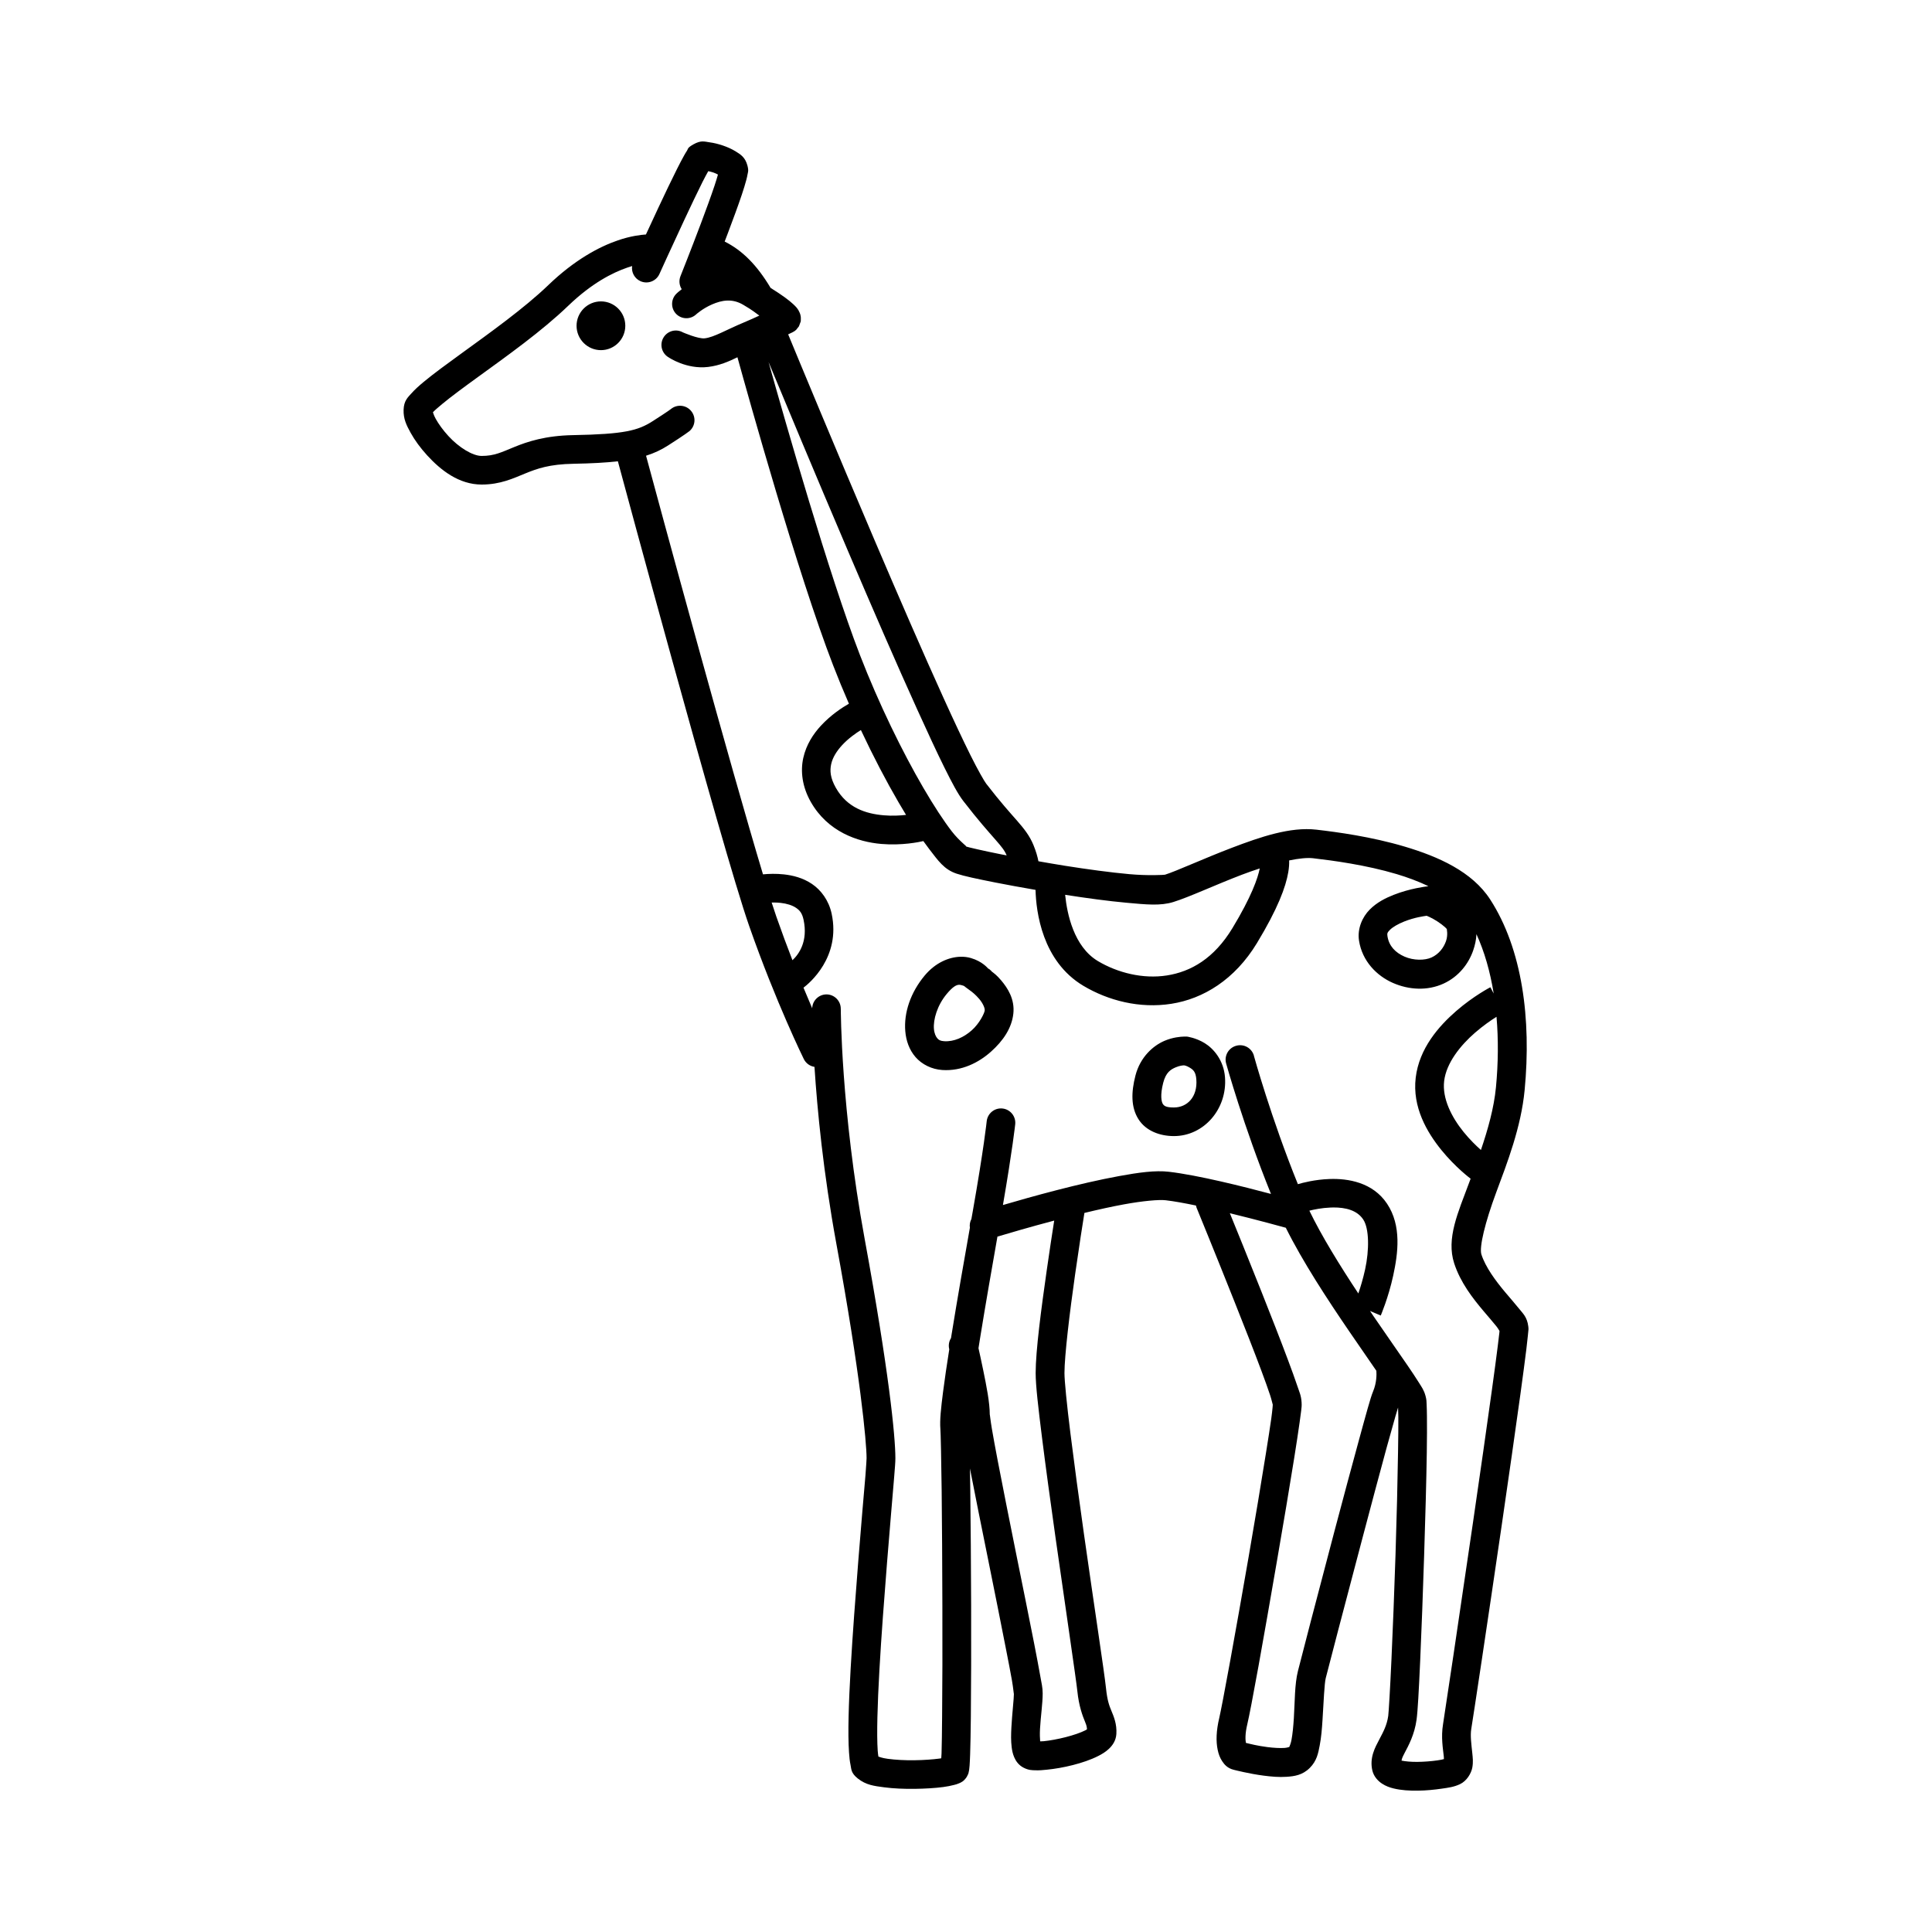 <?xml version="1.0" encoding="UTF-8"?>
<!-- Uploaded to: ICON Repo, www.svgrepo.com, Generator: ICON Repo Mixer Tools -->
<svg fill="#000000" width="800px" height="800px" version="1.1" viewBox="144 144 512 512" xmlns="http://www.w3.org/2000/svg">
 <path d="m330.22 181.48c-0.652 0.012-1.414 0.188-2.461 0.777-1.676 0.941-1.402 1.234-1.672 1.633-0.27 0.398-0.512 0.828-0.789 1.309-0.547 0.965-1.168 2.168-1.891 3.602-1.441 2.863-3.199 6.543-4.91 10.195-1.188 2.535-2.297 4.934-3.316 7.144-1.398 0.094-4.094 0.41-7.43 1.555-4.887 1.676-11.426 5.109-18.449 11.867-6.309 6.074-15.496 12.648-23.133 18.184-3.816 2.769-7.246 5.269-9.859 7.438-1.309 1.082-2.394 2.066-3.305 3.09-0.914 1.023-1.969 1.922-2.047 4.309-0.078 2.441 0.77 4.121 1.859 6.102 1.094 1.977 2.59 4.027 4.387 5.992 3.594 3.93 8.422 7.734 14.434 7.734 4.988 0 8.406-1.656 11.562-2.941s6.387-2.453 12.793-2.566c4.758-0.086 8.57-0.293 11.75-0.66 1.117 4.144 7.027 26.062 14.328 52.469 8.02 29 16.82 60.27 20.488 70.738 7.09 20.258 14.465 35.219 14.465 35.219 0.551 1.105 1.602 1.875 2.824 2.066 0.734 11.316 2.32 27.949 5.805 46.918 6.356 34.598 8 52.637 8 56.785 0 0.152-0.098 2.047-0.297 4.535-0.195 2.488-0.504 5.793-0.828 9.633-0.645 7.68-1.449 17.492-2.156 27.258s-1.309 19.453-1.484 27c-0.09 3.773-0.062 6.996 0.109 9.523 0.082 1.266 0.195 2.371 0.414 3.387 0.219 1.012 0.059 2.062 1.898 3.531 2.211 1.77 4.402 2 6.957 2.344 2.555 0.34 5.387 0.445 8.137 0.414 2.75-0.039 5.41-0.195 7.559-0.48 1.074-0.152 2.016-0.324 2.894-0.562 0.438-0.113 0.84-0.211 1.34-0.441 0.496-0.23 1.191-0.465 1.977-1.645 0.008-0.012 0.371-0.684 0.441-0.887 0.07-0.199 0.078-0.332 0.109-0.453 0.059-0.246 0.094-0.418 0.117-0.59 0.051-0.348 0.078-0.691 0.109-1.082 0.059-0.785 0.105-1.773 0.148-3.012 0.082-2.473 0.145-5.883 0.188-9.93 0.086-8.086 0.109-18.742 0.078-29.57s-0.125-21.828-0.227-30.496c-0.027-2.301-0.062-3.856-0.09-5.758 1.309 6.781 3.023 15.238 4.734 23.715 1.754 8.688 3.492 17.348 4.801 24.07 0.656 3.359 1.219 6.234 1.594 8.363 0.375 2.133 0.523 4.102 0.523 3.492 0 1.367-0.469 5.336-0.668 8.965-0.098 1.816-0.141 3.574 0.078 5.285 0.109 0.855 0.27 1.707 0.668 2.637 0.402 0.93 1.125 2.094 2.527 2.793 1.344 0.672 2.184 0.637 3.121 0.668 0.938 0.039 1.922-0.043 2.981-0.156 2.121-0.211 4.527-0.621 6.918-1.23 2.391-0.609 4.719-1.387 6.731-2.41 1.008-0.512 1.945-1.07 2.824-1.898 0.879-0.828 1.848-2.09 1.969-3.906 0.176-2.644-0.703-4.703-1.301-6.129-0.594-1.426-1.109-2.777-1.445-6.031-0.438-4.219-3.188-22.133-5.844-40.867-1.328-9.367-2.602-18.805-3.57-26.559-0.969-7.754-1.594-14.059-1.594-16.07 0-4.566 1.391-16.148 2.824-26.184 1.113-7.797 2.019-13.523 2.461-16.266 3.629-0.879 7.246-1.684 10.52-2.281 4.914-0.902 9.25-1.289 11.012-1.082 2.195 0.254 5.008 0.766 8.039 1.398l-0.004 0.004c0.035 0.184 0.082 0.363 0.145 0.543 0 0 5.055 12.332 10.145 25.141 2.547 6.402 5.117 12.934 7.035 18.074 0.961 2.57 1.75 4.777 2.301 6.434 0.387 1.16 0.629 2.281 0.727 2.59-0.016 0.195-0.023 0.48-0.059 0.797-0.074 0.695-0.168 1.68-0.336 2.863-0.328 2.371-0.844 5.59-1.445 9.367-1.203 7.559-2.844 17.363-4.547 27.227-1.703 9.867-3.473 19.773-4.898 27.629s-2.602 13.898-2.875 15.027c-0.848 3.535-0.91 6.305-0.441 8.551 0.234 1.125 0.59 2.102 1.191 3.012 0.598 0.91 1.426 1.867 3.051 2.273 0.34 0.078 4.031 1.047 7.961 1.555 1.965 0.254 4.035 0.449 6.062 0.305 2.027-0.133 4.211-0.422 6.141-2.352 1.871-1.871 2.231-3.871 2.637-5.984 0.406-2.113 0.594-4.41 0.738-6.731 0.289-4.641 0.492-9.617 0.855-11.078 0.586-2.344 5.144-19.812 9.711-37.047 2.285-8.617 4.562-17.219 6.394-23.91 0.918-3.348 1.723-6.219 2.344-8.363 0.273-0.945 0.516-1.742 0.719-2.402 0.027 0.652 0.059 1.445 0.07 2.469 0.027 2.348-0.023 5.555-0.078 9.328-0.113 7.551-0.348 17.348-0.668 27.227-0.32 9.879-0.715 19.836-1.074 27.711-0.355 7.875-0.738 14.129-0.855 14.988-0.34 2.445-1.297 4.223-2.383 6.277-1.082 2.055-2.633 4.809-1.82 8.227 0.387 1.617 1.535 2.785 2.559 3.453 1.023 0.668 2.027 1.02 3.051 1.27 2.047 0.504 4.227 0.613 6.434 0.59 2.207-0.02 4.383-0.25 6.289-0.523 1.902-0.273 3.269-0.445 4.871-1.191 1.828-0.852 3.004-2.902 3.277-4.387 0.273-1.484 0.121-2.656 0-3.828-0.242-2.344-0.574-4.629-0.266-6.477 0.508-3.047 4.34-28.398 8.039-53.777 1.848-12.688 3.652-25.293 4.981-34.922 0.664-4.816 1.195-8.879 1.566-11.855 0.184-1.488 0.312-2.688 0.402-3.609 0.047-0.461 0.094-0.848 0.117-1.191s0.102-0.441 0-1.258c-0.312-2.516-1.43-3.434-2.488-4.762-1.062-1.332-2.32-2.742-3.609-4.281-2.586-3.074-5.234-6.66-6.328-10.035-0.621-1.926 0.977-8.512 3.906-16.402 2.934-7.891 6.602-17.289 7.547-27.148 1.809-18.859-0.625-37.363-9.113-50.508-4.793-7.418-13.746-11.371-22.641-14.023-8.898-2.648-17.973-3.863-23.43-4.496-6.902-0.805-14.84 1.922-22.395 4.801-7.559 2.883-14.77 6.215-17.73 7.133-0.203 0.059-4.531 0.305-9.484-0.148-4.953-0.449-11.062-1.273-17.113-2.234-2.363-0.375-4.668-0.781-6.945-1.18-0.227-1.188-0.625-2.613-1.309-4.281-1.016-2.484-2.469-4.312-4.348-6.465-1.883-2.152-4.367-4.871-8.188-9.82-0.484-0.629-2.184-3.566-4.164-7.547-1.98-3.981-4.434-9.199-7.144-15.172-5.422-11.945-11.945-26.977-18.223-41.691-10.652-24.961-20.164-47.93-22.945-54.66 0.727-0.34 1.191-0.562 1.191-0.562l-0.008-0.004c0.344-0.16 0.656-0.371 0.934-0.629 0 0 0.734-0.926 0.738-0.934 0.004-0.008 0.48-1.281 0.48-1.301 0.004-0.02 0.055-0.891 0-1.27-0.055-0.379-0.141-0.684-0.254-0.965-0.449-1.117-1.008-1.648-1.75-2.344-1.133-1.055-2.859-2.348-5.984-4.301-3.648-6.094-7.5-9.945-12.172-12.281 0.273-0.719 0.551-1.441 0.828-2.176 1.359-3.613 2.727-7.293 3.719-10.262 0.496-1.484 0.902-2.812 1.191-3.906 0.145-0.547 0.25-1.012 0.336-1.523 0.082-0.512 0.332-0.848-0.039-2.262-0.598-2.281-1.949-3.019-3.051-3.719-1.105-0.695-2.266-1.195-3.457-1.602-1.188-0.406-2.394-0.703-3.57-0.855-0.586-0.078-1.129-0.23-1.781-0.219zm1.484 7.883c0.457 0.094 0.891 0.199 1.406 0.375 0.469 0.152 0.785 0.344 1.152 0.523-0.223 0.785-0.488 1.707-0.887 2.894-0.934 2.801-2.269 6.441-3.609 10.008-2.684 7.137-5.434 14.023-5.434 14.023l0.004-0.008c-0.457 1.141-0.336 2.43 0.324 3.465-0.852 0.648-1.328 1.113-1.328 1.113-1.531 1.418-1.633 3.809-0.227 5.352 0.688 0.742 1.641 1.184 2.656 1.219 1.012 0.039 1.996-0.332 2.734-1.023 0 0 1.707-1.555 4.242-2.648 2.531-1.094 5.277-1.625 8.227 0.117 2.738 1.613 2.977 1.961 4.269 2.863-1.684 0.758-2.195 1.023-4.016 1.781-4.852 2.023-7.93 3.938-10.449 4.242-1.711 0.207-5.766-1.566-5.766-1.566v0.004c-0.879-0.504-1.922-0.641-2.898-0.375-0.977 0.27-1.809 0.914-2.309 1.793-0.504 0.879-0.637 1.918-0.371 2.898 0.266 0.977 0.91 1.805 1.789 2.305 0 0 4.699 3.223 10.449 2.527 2.969-0.359 5.406-1.41 7.766-2.566 2.856 10.344 15.996 57.438 25.34 81.594 1.336 3.453 2.742 6.871 4.203 10.215-1.789 1.023-4.781 2.973-7.41 5.816-2.031 2.195-3.902 5.035-4.684 8.551s-0.297 7.625 1.977 11.641c4.504 7.957 12.477 10.629 18.707 11.16 5.438 0.465 10.047-0.504 11.129-0.758 0.512 0.715 1.023 1.418 1.516 2.055 2.449 3.176 3.977 5.469 7.32 6.582 1.953 0.652 5.367 1.371 10.262 2.344 3.133 0.621 6.82 1.289 10.637 1.949 0.152 5.797 1.75 18.914 12.684 25.426 6.578 3.918 14.902 6.082 23.32 4.762 8.422-1.32 16.789-6.371 22.68-16.098 5.535-9.137 7.637-14.875 8.297-18.785 0.203-1.195 0.266-2.219 0.227-3.109 2.539-0.52 4.762-0.762 6.328-0.582 5.312 0.617 14.027 1.781 22.16 4.203 2.973 0.887 5.832 1.965 8.414 3.199l-0.562 0.09s-4.309 0.496-8.668 2.223c-2.18 0.863-4.434 1.996-6.328 3.906s-3.328 4.996-2.824 8.227c0.848 5.418 4.68 9.305 8.965 11.188 4.285 1.883 9.191 2.133 13.422 0.195 4.07-1.863 6.644-5.293 7.852-8.746 0.5-1.434 0.824-2.91 0.875-4.367 2.121 4.613 3.644 9.945 4.574 15.734l-0.875-1.664s-4.426 2.281-9.043 6.289c-4.617 4.008-9.812 9.891-10.746 17.664-0.941 7.828 2.996 14.484 6.769 19.148 3.773 4.664 7.773 7.625 7.773 7.625l0.02-0.02c-0.129 0.348-0.266 0.719-0.395 1.062-2.953 7.949-6.109 14.793-3.977 21.383 1.664 5.137 4.969 9.32 7.734 12.605 1.383 1.645 2.613 3.039 3.453 4.094 0.5 0.625 0.734 1.125 0.828 1.238-0.012 0.141-0.02 0.258-0.039 0.473-0.082 0.816-0.234 1.996-0.414 3.453-0.359 2.91-0.902 6.953-1.566 11.75-1.324 9.594-3.133 22.215-4.981 34.895-3.695 25.355-7.582 51.363-7.961 53.629-0.578 3.469-0.016 6.519 0.188 8.473 0.047 0.457 0.031 0.492 0.039 0.789-0.492 0.133-0.742 0.195-1.711 0.336-1.562 0.227-3.492 0.383-5.312 0.402-1.684 0.02-3.195-0.133-4.203-0.336 0.082-0.41 0.082-0.645 0.816-2.035 1.043-1.973 2.613-4.848 3.16-8.777 0.324-2.332 0.605-7.746 0.965-15.664 0.359-7.918 0.723-17.91 1.043-27.816 0.32-9.91 0.594-19.742 0.707-27.363 0.059-3.812 0.066-7.094 0.039-9.566-0.016-1.234-0.035-2.238-0.078-3.078-0.043-0.844 0-1.273-0.297-2.352-0.434-1.586-0.98-2.277-1.781-3.562-0.801-1.285-1.828-2.828-3.051-4.613-2.445-3.574-5.633-8.094-9.043-13.086-0.273-0.402-0.559-0.844-0.836-1.25l2.844 1.211s2.031-4.727 3.305-10.598 2.262-13.195-1.633-19.039c-3.781-5.676-10.367-6.723-15.254-6.543-3.887 0.137-7.176 1.012-8.375 1.367-7.086-17.457-11.66-34.027-11.66-34.027l0.012-0.016c-0.273-0.973-0.922-1.797-1.801-2.293-0.879-0.496-1.922-0.617-2.894-0.344-0.977 0.262-1.809 0.906-2.312 1.785-0.5 0.879-0.633 1.922-0.363 2.898 0 0 4.641 16.699 11.887 34.586-7.344-1.961-19.375-4.981-27.059-5.875-3.625-0.422-8.039 0.199-13.246 1.152-5.203 0.953-11.02 2.312-16.473 3.719-5.438 1.402-10.52 2.848-14.258 3.945 2.551-14.812 3.258-21.422 3.258-21.422 0.207-2.082-1.305-3.941-3.387-4.16-2.086-0.215-3.949 1.297-4.172 3.383 0 0-0.727 7.066-3.719 24.02-0.094 0.531-0.234 1.328-0.336 1.891-0.375 0.711-0.516 1.523-0.402 2.32-1.453 8.215-3.262 18.465-4.832 28.184-0.059 0.363-0.109 0.684-0.168 1.043-0.547 0.875-0.719 1.93-0.473 2.934 0 0 0.008 0.039 0.012 0.039-0.641 4.094-1.23 8.004-1.645 11.277-0.551 4.344-0.902 7.453-0.707 9.891 0.078 0.953 0.234 7.66 0.336 16.297 0.102 8.637 0.156 19.57 0.188 30.375 0.031 10.805 0.016 21.473-0.07 29.5-0.043 4.012-0.066 7.383-0.148 9.742-0.02 0.566-0.059 0.855-0.078 1.301-0.195 0.039-0.262 0.039-0.48 0.078-1.727 0.23-4.144 0.414-6.621 0.441-2.477 0.039-5.055-0.098-7.066-0.375-1.566-0.211-2.16-0.504-2.488-0.59-0.066-0.445-0.137-0.852-0.188-1.594-0.141-2.106-0.168-5.203-0.078-8.855 0.172-7.305 0.754-16.922 1.457-26.629s1.508-19.512 2.156-27.188c0.324-3.84 0.617-7.148 0.816-9.672s0.336-4.023 0.336-5.125c0-5.867-1.754-23.348-8.148-58.164-6.312-34.363-6.316-60.918-6.316-60.918l-0.008-0.008c0.012-1.012-0.387-1.988-1.098-2.707-0.715-0.723-1.684-1.129-2.699-1.129-2.043 0.012-3.711 1.637-3.777 3.68-0.719-1.656-1.484-3.481-2.305-5.461 1.496-1.129 9.93-8.07 7.461-19.602-0.75-3.504-2.789-6.25-5.207-7.883-2.418-1.633-5.051-2.273-7.438-2.539-2.055-0.227-4-0.156-5.551-0.012-4.316-14.332-10.832-37.441-16.809-59.051-7.172-25.941-12.906-47.168-14.18-51.887 2.215-0.695 4.062-1.586 5.816-2.707 4.559-2.91 5.648-3.789 5.648-3.789v0.004c0.777-0.645 1.262-1.574 1.355-2.582 0.09-1.004-0.223-2.004-0.871-2.781-1.336-1.621-3.731-1.852-5.356-0.52 0 0-0.414 0.387-4.871 3.238-3.863 2.469-7.465 3.434-21.047 3.68-7.367 0.133-12.098 1.723-15.547 3.129s-5.301 2.383-8.699 2.383c-2.379 0-6.027-2.234-8.816-5.285-1.395-1.523-2.59-3.168-3.344-4.535-0.609-1.105-0.676-1.652-0.746-1.75 0.477-0.523 1.348-1.27 2.461-2.195 2.297-1.906 5.641-4.375 9.445-7.133 7.609-5.516 16.988-12.191 23.949-18.895 6.25-6.012 11.777-8.785 15.656-10.117 0.457-0.156 0.879-0.293 1.277-0.414-0.242 1.684 0.66 3.32 2.215 4.016 1.91 0.855 4.152 0.004 5.016-1.898 0 0 3.231-7.148 6.621-14.387 1.695-3.617 3.422-7.266 4.801-10.008 0.602-1.199 1.113-2.117 1.523-2.863zm-28.449 34.508h0.004c-1.715 0-3.359 0.68-4.574 1.895-1.211 1.211-1.891 2.856-1.891 4.57 0.004 3.566 2.898 6.457 6.465 6.457 3.562-0.004 6.449-2.894 6.453-6.457 0.004-3.566-2.887-6.461-6.453-6.465zm44.438 16.117c4.211 10.145 12.305 29.586 21.117 50.234 6.293 14.746 12.836 29.836 18.301 41.879 2.734 6.019 5.164 11.281 7.211 15.398s3.527 6.91 4.988 8.809c3.973 5.144 6.68 8.141 8.473 10.195 1.734 1.988 2.426 2.848 2.992 4.184-0.473-0.094-1.043-0.195-1.496-0.285-4.793-0.953-8.66-1.859-9.34-2.086 0.715 0.238-1.578-1.238-3.719-4.016-2.141-2.777-4.734-6.738-7.508-11.492-5.547-9.512-11.789-22.223-16.848-35.297-8.117-20.996-19.793-61.879-24.176-77.52zm24.453 97.484c3.309 7.047 6.742 13.602 9.988 19.168 0.672 1.148 1.328 2.254 1.977 3.316-1.566 0.18-3.633 0.301-5.883 0.109-4.789-0.406-9.715-1.977-12.723-7.293-1.48-2.617-1.621-4.523-1.23-6.289s1.488-3.488 2.902-5.019c1.641-1.777 3.609-3.148 4.969-3.996zm105.7 36.672c-0.484 2.512-2.199 7.5-7.242 15.824-4.879 8.055-11.012 11.539-17.367 12.535-6.356 0.996-13.07-0.707-18.262-3.797-6.41-3.82-8.199-12.555-8.699-17.574 5.719 0.891 11.43 1.668 16.285 2.106 5.234 0.473 8.957 0.871 12.387-0.195 4.301-1.336 11.004-4.5 18.223-7.254 1.551-0.594 3.121-1.133 4.676-1.645zm-128.73 9.031c0.574 0.004 1.176 0.031 1.77 0.098 1.586 0.172 3.066 0.629 4.055 1.301 0.988 0.668 1.633 1.406 2.008 3.16 1.234 5.766-1.258 9.168-2.941 10.734-1.391-3.578-2.832-7.441-4.269-11.551-0.348-0.996-0.777-2.281-1.238-3.731 0.207-0.004 0.406-0.012 0.621-0.012zm172.96 3.512c0.488 0.211 0.766 0.301 1.711 0.816 1.5 0.82 3.172 2.094 3.641 2.715-0.07-0.094 0.383 1.457-0.227 3.199-0.609 1.742-1.887 3.43-3.828 4.32-1.781 0.816-4.758 0.836-7.172-0.227-2.414-1.062-4.102-2.797-4.508-5.391-0.121-0.773-0.043-0.996 0.668-1.711 0.711-0.719 2.152-1.555 3.758-2.195 2.812-1.117 5.219-1.414 5.953-1.523zm-123.59 10.863c-3.023 0.098-6.574 1.551-9.438 4.981-3.734 4.481-5.555 9.836-5.137 14.77 0.211 2.469 1.027 4.894 2.715 6.84 1.691 1.945 4.293 3.242 7.106 3.426 5.168 0.332 9.672-1.984 12.898-4.871 3.231-2.887 5.488-6.227 5.914-10.047 0.434-3.898-1.555-6.852-3.199-8.809-1.227-1.457-1.961-1.938-2.527-2.383l-0.227-0.266s-0.105-0.078-0.109-0.078c-0.074-0.059-0.523-0.48-0.523-0.48l0.117 0.266c-0.336-0.379-1.75-2.129-4.801-3.012-0.844-0.246-1.789-0.367-2.793-0.336zm-0.344 7.43c0.375-0.012 0.699 0.102 1.023 0.195 0.426 0.113 0.473 0.27 0.777 0.48l1.566 1.152s1.02 0.762 2.008 1.938c0.988 1.176 1.516 2.441 1.445 3.051-0.078 0.684-1.332 3.363-3.426 5.234s-4.727 3.07-7.32 2.902c-1.07-0.078-1.43-0.328-1.82-0.777s-0.793-1.266-0.895-2.488c-0.207-2.453 0.859-6.227 3.387-9.258 1.605-1.926 2.539-2.406 3.258-2.43zm142.45 8.48c0.512 5.965 0.465 12.27-0.148 18.668-0.523 5.477-2.121 11.148-3.984 16.629-1.234-1.094-2.941-2.738-4.606-4.793-3.113-3.852-5.699-8.809-5.137-13.5 0.57-4.75 4.289-9.41 8.188-12.793 2.16-1.875 4.246-3.309 5.688-4.211zm-82.844 5.246c-0.895 0.02-2.949 0.184-5.144 1.121-2.93 1.25-6.414 4.215-7.703 9.219-1.141 4.426-1.199 8.367 0.789 11.531 1.984 3.164 5.754 4.496 9.406 4.496 7.965 0 14.188-7.215 13.539-15.617-0.344-4.453-2.988-7.543-5.363-9.004s-4.723-1.75-4.723-1.75h-0.332s-0.164-0.008-0.461 0zm-0.02 7.625h0.078c0.145 0.02 0.703 0.121 1.484 0.602 0.883 0.543 1.594 1.062 1.75 3.121 0.355 4.621-2.398 7.438-5.953 7.438-2.109 0-2.609-0.434-2.941-0.965s-0.746-2.242 0.117-5.578c0.711-2.758 1.977-3.527 3.305-4.094 1.09-0.465 1.891-0.516 2.156-0.523zm39.547 37.656c3.359-0.023 6.371 0.75 7.988 3.18 1.613 2.422 1.617 8.121 0.512 13.207-0.539 2.481-1.23 4.738-1.801 6.406-4.891-7.387-9.734-15.219-12.98-21.941 1.238-0.312 3.32-0.742 5.598-0.828 0.227-0.008 0.453-0.02 0.68-0.02zm-27.363 1.523c7.375 1.793 13.816 3.574 14.84 3.856 4.477 9.004 10.996 18.945 16.867 27.543 2.723 3.988 5 7.262 7.133 10.363 0.074 1.047 0.074 3.18-0.848 5.41-0.453 1.105-0.82 2.367-1.457 4.574-0.637 2.207-1.418 5.117-2.344 8.48-1.844 6.731-4.148 15.32-6.434 23.949-4.574 17.262-9.035 34.492-9.703 37.156-0.887 3.547-0.809 8.082-1.082 12.457-0.137 2.188-0.34 4.277-0.629 5.797-0.176 0.926-0.453 1.562-0.582 1.871-0.223 0.066-0.66 0.207-1.277 0.254-1.199 0.078-2.871-0.012-4.535-0.227-2.684-0.348-4.461-0.812-5.688-1.113-0.141-0.816-0.246-2.359 0.375-4.949 0.48-2.004 1.543-7.547 2.973-15.43 1.43-7.883 3.164-17.863 4.871-27.75 1.707-9.887 3.363-19.68 4.574-27.297 0.605-3.809 1.105-7.055 1.445-9.516 0.172-1.23 0.324-2.262 0.414-3.09 0.09-0.828 0.168-1.25 0.109-2.195-0.117-1.855-0.547-2.621-1.152-4.43-0.602-1.809-1.434-4.074-2.41-6.691-1.953-5.234-4.519-11.793-7.074-18.223-3.664-9.219-6.613-16.477-8.383-20.812zm-46.535 1.949c-0.543 3.461-1.262 8.141-1.977 13.164-1.445 10.125-2.941 21.312-2.941 27.266 0 3.25 0.695 9.164 1.672 16.992 0.98 7.828 2.281 17.32 3.609 26.707 2.664 18.77 5.453 37.527 5.766 40.57 0.414 4.012 1.391 6.57 2.047 8.148 0.473 1.133 0.461 1.457 0.512 1.969-0.176 0.113-0.215 0.168-0.48 0.297-1.188 0.605-3.141 1.273-5.164 1.789-2.023 0.516-4.16 0.91-5.805 1.074-0.41 0.039-0.633 0.02-0.965 0.039-0.066-0.859-0.113-1.953-0.039-3.305 0.176-3.195 0.707-6.738 0.707-9.379 0-1.609-0.277-2.578-0.668-4.793s-0.945-5.141-1.605-8.52c-1.32-6.754-3.078-15.402-4.832-24.09-1.75-8.684-3.481-17.395-4.793-24.203-0.652-3.406-1.188-6.328-1.562-8.523-0.375-2.195-0.562-4.098-0.562-3.758 0-3.246-0.883-7.621-1.711-11.672-0.543-2.644-0.977-4.613-1.277-5.945 0.137-0.852 0.254-1.629 0.395-2.5 1.496-9.254 3.203-18.988 4.625-27.07 3.039-0.91 8.637-2.551 15.055-4.25z"/>
</svg>